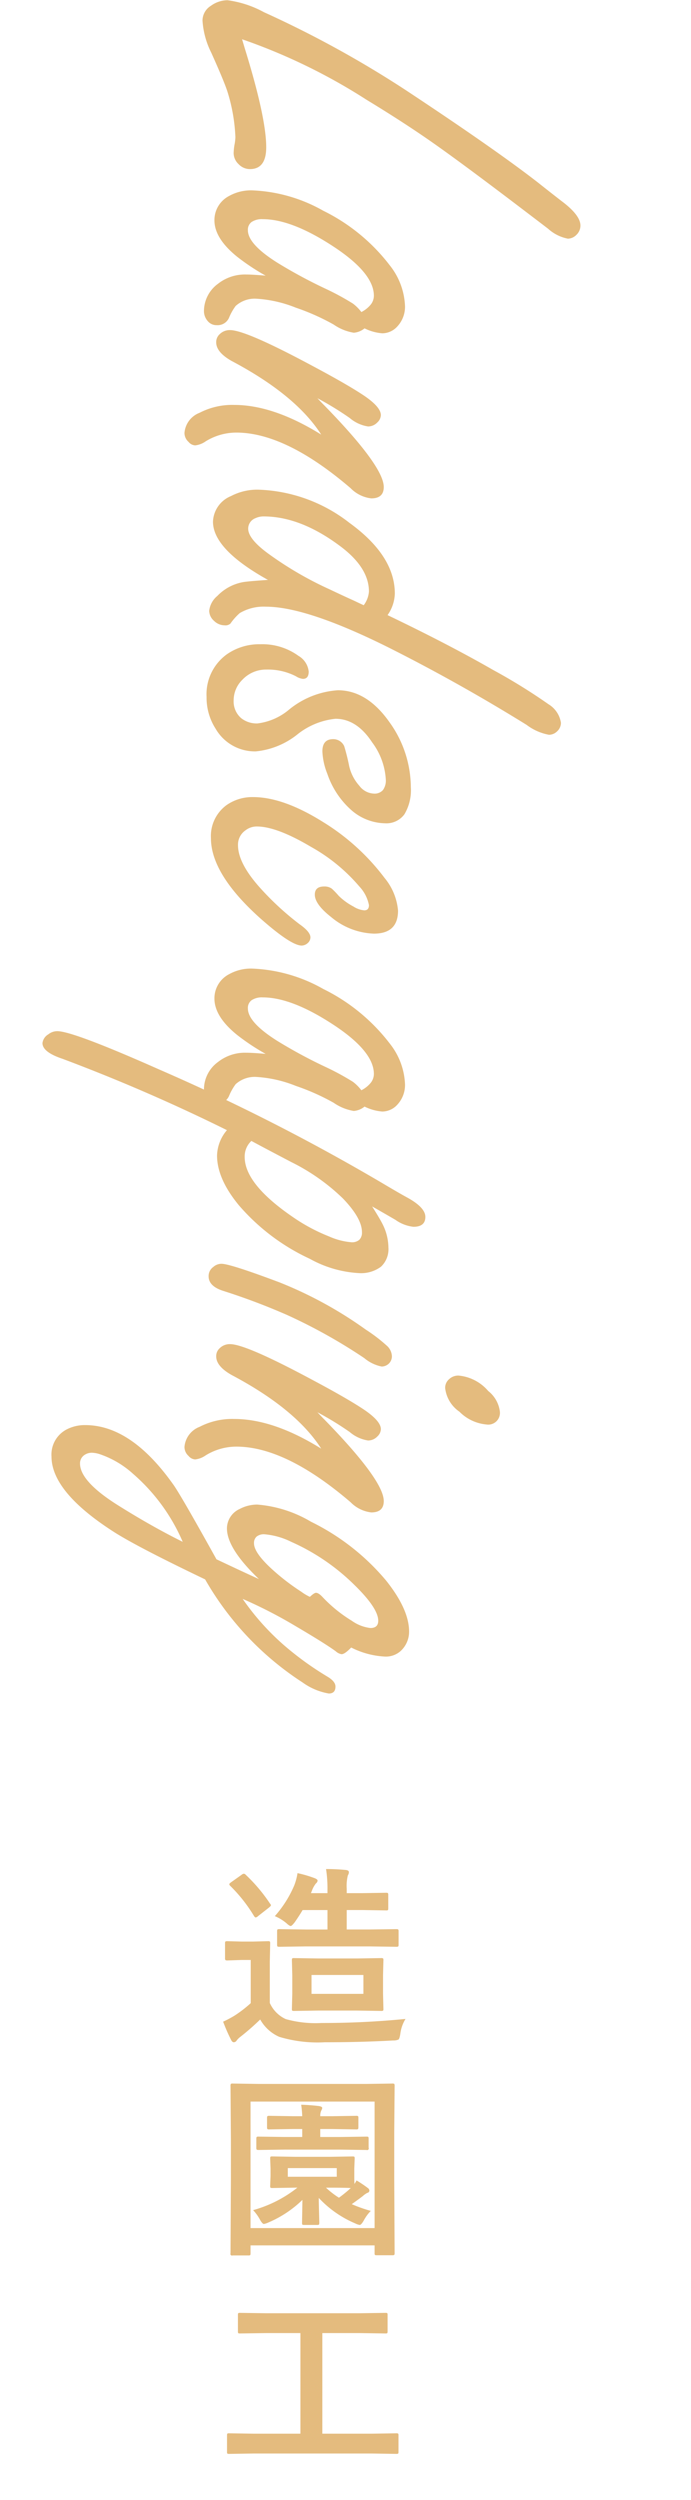 <svg xmlns="http://www.w3.org/2000/svg" viewBox="0 0 81.818 295.817"><defs><style>.a{fill:#e4bb7e;}</style></defs><title>アートボード 10</title><path class="a" d="M28.663,4.645q.275.93.413,1.378,2.446,7.958,2.446,11.403,0,2.584-1.929,2.584A1.846,1.846,0,0,1,28.25,19.423a1.811,1.811,0,0,1-.586-1.309,6.884,6.884,0,0,1,.104-.999,5.145,5.145,0,0,0,.104-.896,20.788,20.788,0,0,0-.931-5.34Q26.561,9.674,25.012,6.229a9.811,9.811,0,0,1-1.034-3.79,2.064,2.064,0,0,1,.999-1.757A3.361,3.361,0,0,1,26.94.028a12.337,12.337,0,0,1,4.306,1.413,124.84,124.84,0,0,1,16.812,9.233Q58.737,17.735,63.733,21.628q1.343,1.067,2.722,2.136,2.273,1.688,2.273,2.928a1.515,1.515,0,0,1-.482,1.103,1.464,1.464,0,0,1-.998.448,4.862,4.862,0,0,1-2.344-1.171q-.309-.241-3.754-2.859-6.444-4.892-9.854-7.286-3.41-2.395-7.889-5.116A68.93,68.93,0,0,0,28.663,4.645Z"/><path class="a" d="M31.453,32.618a26.074,26.074,0,0,1-3.376-2.239q-2.687-2.17-2.687-4.306a3.209,3.209,0,0,1,1.756-2.894,5.302,5.302,0,0,1,2.688-.655,18.483,18.483,0,0,1,8.44,2.412,22.307,22.307,0,0,1,7.89,6.477,8.243,8.243,0,0,1,1.791,4.789,3.409,3.409,0,0,1-.896,2.412,2.427,2.427,0,0,1-1.792.827,5.755,5.755,0,0,1-2.102-.586,2.295,2.295,0,0,1-1.273.517,5.787,5.787,0,0,1-2.378-.964,26.489,26.489,0,0,0-4.479-1.998,14.906,14.906,0,0,0-4.754-1.068,3.36,3.36,0,0,0-2.377.861,6.48,6.48,0,0,0-.792,1.413,1.474,1.474,0,0,1-1.447.861,1.343,1.343,0,0,1-1.068-.482,1.782,1.782,0,0,1-.447-1.206,4.016,4.016,0,0,1,1.653-3.204,5.143,5.143,0,0,1,3.376-1.102Q29.868,32.48,31.453,32.618Zm11.334,4.306a3.418,3.418,0,0,0,1.12-.896,1.694,1.694,0,0,0,.362-1.034q0-2.618-4.582-5.684-5.065-3.377-8.578-3.376a2.198,2.198,0,0,0-1.31.328,1.135,1.135,0,0,0-.448.981q0,1.654,3.514,3.858a58.273,58.273,0,0,0,5.686,3.066,30.16,30.16,0,0,1,3.238,1.757A5.027,5.027,0,0,1,42.787,36.924Z"/><path class="a" d="M37.586,47.122q.413.448.826.861,7.028,7.2,7.028,9.646,0,1.344-1.481,1.344a4.081,4.081,0,0,1-2.445-1.206Q33.829,51.186,27.975,51.187a6.922,6.922,0,0,0-3.617,1.033,2.684,2.684,0,0,1-1.24.482,1.085,1.085,0,0,1-.793-.413,1.41,1.41,0,0,1-.482-1.068,2.786,2.786,0,0,1,1.791-2.377,8.384,8.384,0,0,1,4.1-.93q4.652,0,10.301,3.514-2.997-4.686-10.61-8.716-1.827-1.033-1.826-2.205a1.254,1.254,0,0,1,.413-.965A1.681,1.681,0,0,1,27.25,39.061q1.86,0,9.75,4.237,4.271,2.273,6.201,3.583,1.894,1.309,1.895,2.239a1.22,1.22,0,0,1-.413.861,1.519,1.519,0,0,1-1.103.482,4.384,4.384,0,0,1-2.17-.999A37.011,37.011,0,0,0,37.586,47.122Z"/><path class="a" d="M45.889,72.787q7.198,3.445,12.539,6.511a67.429,67.429,0,0,1,6.512,4.031,3.118,3.118,0,0,1,1.48,2.205,1.382,1.382,0,0,1-.447.999,1.4,1.4,0,0,1-.965.414,6.249,6.249,0,0,1-2.652-1.171q-8.062-4.995-16.363-9.164-9.683-4.824-14.504-4.823a5.533,5.533,0,0,0-3.102.758,6.905,6.905,0,0,0-1.102,1.24.88.88,0,0,1-.689.207,1.799,1.799,0,0,1-1.258-.534,1.605,1.605,0,0,1-.568-1.188,2.672,2.672,0,0,1,.965-1.757,5.606,5.606,0,0,1,3.17-1.654q.757-.103,2.824-.241-6.51-3.617-6.511-6.89a3.405,3.405,0,0,1,2.136-3.031,6.668,6.668,0,0,1,3.204-.758A18.445,18.445,0,0,1,41.375,61.867q5.375,3.892,5.375,8.371A4.649,4.649,0,0,1,45.889,72.787Zm-2.825-1.171a3.065,3.065,0,0,0,.62-1.619q0-2.894-3.549-5.478-4.617-3.41-8.922-3.411a2.263,2.263,0,0,0-.965.207,1.324,1.324,0,0,0-.861,1.24q0,1.206,2.342,2.928a41.542,41.542,0,0,0,7.338,4.271q1.447.689,2.895,1.344l.654.31Z"/><path class="a" d="M48.645,93.147a5.556,5.556,0,0,1-.758,3.204,2.644,2.644,0,0,1-2.309,1.068,6.225,6.225,0,0,1-3.928-1.516A10.016,10.016,0,0,1,38.757,91.563a7.96,7.96,0,0,1-.585-2.653q0-1.447,1.273-1.447a1.417,1.417,0,0,1,1.31.827,23.967,23.967,0,0,1,.586,2.343,5.207,5.207,0,0,0,1.206,2.343,2.262,2.262,0,0,0,1.723.93,1.311,1.311,0,0,0,1.067-.413,1.904,1.904,0,0,0,.345-1.24,8.105,8.105,0,0,0-1.619-4.41q-1.827-2.791-4.341-2.791a8.612,8.612,0,0,0-4.479,1.826,9.321,9.321,0,0,1-4.961,2.033,5.37,5.37,0,0,1-4.755-2.687A6.779,6.779,0,0,1,24.46,82.468a5.821,5.821,0,0,1,2.377-5.029A6.697,6.697,0,0,1,30.834,76.232a7.277,7.277,0,0,1,4.512,1.378,2.436,2.436,0,0,1,1.207,1.86q0,.861-.689.861a1.956,1.956,0,0,1-.827-.31,7.271,7.271,0,0,0-3.479-.792,3.835,3.835,0,0,0-2.859,1.206,3.415,3.415,0,0,0-1.033,2.446,2.603,2.603,0,0,0,.896,2.102,2.945,2.945,0,0,0,1.929.62,7.147,7.147,0,0,0,3.756-1.654,10.193,10.193,0,0,1,5.753-2.273q3.444,0,6.098,3.755A13.255,13.255,0,0,1,48.645,93.147Z"/><path class="a" d="M47.129,107.755q0,2.721-2.859,2.721a8.301,8.301,0,0,1-5.064-1.963q-1.931-1.517-1.93-2.653,0-.965,1.103-.964a1.45,1.45,0,0,1,.931.275,10.302,10.302,0,0,1,.792.827,7.373,7.373,0,0,0,1.757,1.275,2.829,2.829,0,0,0,1.275.448c.366,0,.551-.207.551-.62a4.46,4.46,0,0,0-1.137-2.205A20.784,20.784,0,0,0,36.828,100.21q-4.066-2.412-6.408-2.412a2.15,2.15,0,0,0-1.344.448,2.064,2.064,0,0,0-.896,1.757q0,2.17,2.687,5.133a33.711,33.711,0,0,0,4.617,4.238q1.274.895,1.274,1.55a.916.916,0,0,1-.345.689,1.103,1.103,0,0,1-.689.275q-1.274,0-4.96-3.273-5.788-5.202-5.788-9.439a4.533,4.533,0,0,1,1.826-3.893,5.292,5.292,0,0,1,3.17-.965q3.582,0,8.302,2.963A26.364,26.364,0,0,1,45.543,103.896,6.965,6.965,0,0,1,47.129,107.755Z"/><path class="a" d="M31.453,124.704a26.074,26.074,0,0,1-3.376-2.239q-2.687-2.17-2.687-4.306a3.209,3.209,0,0,1,1.756-2.894,5.302,5.302,0,0,1,2.688-.655,18.483,18.483,0,0,1,8.44,2.412,22.307,22.307,0,0,1,7.89,6.477,8.243,8.243,0,0,1,1.791,4.789,3.409,3.409,0,0,1-.896,2.412,2.427,2.427,0,0,1-1.792.827,5.755,5.755,0,0,1-2.102-.586,2.295,2.295,0,0,1-1.273.517,5.787,5.787,0,0,1-2.378-.964,26.489,26.489,0,0,0-4.479-1.998,14.906,14.906,0,0,0-4.754-1.068,3.36,3.36,0,0,0-2.377.861,6.48,6.48,0,0,0-.792,1.413,1.474,1.474,0,0,1-1.447.861,1.343,1.343,0,0,1-1.068-.482,1.782,1.782,0,0,1-.447-1.206,4.016,4.016,0,0,1,1.653-3.204,5.143,5.143,0,0,1,3.376-1.102Q29.868,124.566,31.453,124.704Zm11.334,4.306a3.418,3.418,0,0,0,1.12-.896,1.694,1.694,0,0,0,.362-1.034q0-2.618-4.582-5.684-5.065-3.377-8.578-3.376a2.198,2.198,0,0,0-1.31.328,1.135,1.135,0,0,0-.448.981q0,1.654,3.514,3.858a58.273,58.273,0,0,0,5.686,3.066,30.16,30.16,0,0,1,3.238,1.757A5.027,5.027,0,0,1,42.787,129.01Z"/><path class="a" d="M44.062,142.756q.895,1.412,1.24,2.101a6.268,6.268,0,0,1,.689,2.756,2.839,2.839,0,0,1-.879,2.273,3.949,3.949,0,0,1-2.636.758,13.454,13.454,0,0,1-5.788-1.688,24.849,24.849,0,0,1-8.405-6.339q-2.584-3.135-2.584-5.891a4.81,4.81,0,0,1,1.171-2.997,211.078,211.078,0,0,0-19.464-8.44q-2.377-.792-2.377-1.86a1.388,1.388,0,0,1,.688-1.034,1.691,1.691,0,0,1,1.068-.379q1.86,0,12.092,4.547a241.959,241.959,0,0,1,26.217,13.332q2.205,1.309,3.031,1.757,2.24,1.206,2.24,2.342,0,1.171-1.413,1.171a4.514,4.514,0,0,1-2.136-.827Q45.096,143.341,44.062,142.756Zm-14.297-7.751a2.509,2.509,0,0,0-.793,1.895q0,3.204,5.685,7.097a21.222,21.222,0,0,0,4.307,2.309,8.126,8.126,0,0,0,2.652.689,1.314,1.314,0,0,0,.931-.293,1.201,1.201,0,0,0,.31-.913q0-1.619-2.239-3.961a24.078,24.078,0,0,0-6.098-4.307Q30.901,135.625,29.766,135.005Z"/><path class="a" d="M46.404,160.463a1.209,1.209,0,0,1-.447.965,1.286,1.286,0,0,1-.758.275,4.63,4.63,0,0,1-2.066-.999,63.591,63.591,0,0,0-9.13-5.099,76.702,76.702,0,0,0-7.579-2.859q-1.723-.551-1.723-1.723a1.311,1.311,0,0,1,.551-1.103,1.47,1.47,0,0,1,.965-.379q1.034,0,6.891,2.205a47.764,47.764,0,0,1,10.197,5.581A19.025,19.025,0,0,1,45.75,159.189,1.775,1.775,0,0,1,46.404,160.463Zm12.781,6.545a1.385,1.385,0,0,1-1.584,1.55,5.148,5.148,0,0,1-3.204-1.516,3.921,3.921,0,0,1-1.688-2.791,1.339,1.339,0,0,1,.482-1.068,1.564,1.564,0,0,1,1.103-.414,5.252,5.252,0,0,1,3.515,1.826A3.679,3.679,0,0,1,59.186,167.009Z"/><path class="a" d="M37.586,167.112q.413.448.826.861,7.028,7.2,7.028,9.646,0,1.344-1.481,1.344a4.081,4.081,0,0,1-2.445-1.206q-7.685-6.581-13.539-6.58a6.922,6.922,0,0,0-3.617,1.033,2.684,2.684,0,0,1-1.24.482,1.085,1.085,0,0,1-.793-.413,1.41,1.41,0,0,1-.482-1.068,2.786,2.786,0,0,1,1.791-2.377,8.384,8.384,0,0,1,4.1-.93q4.652,0,10.301,3.514-2.997-4.686-10.61-8.716-1.827-1.033-1.826-2.205a1.254,1.254,0,0,1,.413-.965,1.681,1.681,0,0,1,1.24-.482q1.86,0,9.75,4.237,4.271,2.273,6.201,3.583,1.894,1.309,1.895,2.239a1.22,1.22,0,0,1-.413.861,1.519,1.519,0,0,1-1.103.482,4.384,4.384,0,0,1-2.17-.999A37.011,37.011,0,0,0,37.586,167.112Z"/><path class="a" d="M28.732,189.195a29.606,29.606,0,0,0,4.892,5.478,36.652,36.652,0,0,0,5.202,3.755q.895.551.896,1.137,0,.827-.792.827a7.459,7.459,0,0,1-3.102-1.309,35.483,35.483,0,0,1-11.541-12.196q-7.922-3.79-10.748-5.581-7.441-4.754-7.441-8.957a3.35,3.35,0,0,1,1.723-3.169,4.63,4.63,0,0,1,2.273-.551q5.41,0,10.37,6.959.828,1.103,5.167,8.922,3.205,1.515,5.03,2.343-3.79-3.617-3.79-5.995a2.544,2.544,0,0,1,1.516-2.308,4.451,4.451,0,0,1,2.068-.517,14.729,14.729,0,0,1,6.373,2.033,27.17,27.17,0,0,1,8.888,6.959q2.72,3.41,2.722,6.029a3.097,3.097,0,0,1-.999,2.308,2.618,2.618,0,0,1-1.929.654,9.913,9.913,0,0,1-3.928-1.068q-.759.792-1.137.792a1.342,1.342,0,0,1-.689-.345q-1.274-.93-4.789-2.997A55.026,55.026,0,0,0,28.732,189.195Zm-7.098-6.752a22.267,22.267,0,0,0-5.856-8.027,11.269,11.269,0,0,0-3.858-2.308,3.389,3.389,0,0,0-1.033-.207,1.51,1.51,0,0,0-.793.207,1.188,1.188,0,0,0-.619,1.068q0,2.136,4.582,4.995Q18.018,180.652,21.635,182.443Zm15.055,6.511c.346-.322.586-.482.725-.482q.309,0,.791.517a16.611,16.611,0,0,0,3.445,2.791,4.769,4.769,0,0,0,2.205.861q.93,0,.93-.861,0-1.482-2.824-4.237a25.129,25.129,0,0,0-7.477-5.099,8.817,8.817,0,0,0-3.169-.896,1.36,1.36,0,0,0-.93.275,1.003,1.003,0,0,0-.31.792q0,1.206,2.479,3.376a26.181,26.181,0,0,0,3.101,2.343A5.955,5.955,0,0,0,36.689,188.954Z"/><path class="a" d="M48.016,238.896a4.396,4.396,0,0,0-.617,1.774c-.061.382-.131.603-.214.663a1.406,1.406,0,0,1-.64.112q-3.741.213-8.098.213a15.673,15.673,0,0,1-5.379-.64,4.787,4.787,0,0,1-2.258-2.055,28.884,28.884,0,0,1-2.324,2.033,2.379,2.379,0,0,0-.461.449.412.412,0,0,1-.337.213c-.128,0-.235-.094-.325-.281a20.274,20.274,0,0,1-.943-2.156,12.732,12.732,0,0,0,1.358-.719,14.431,14.431,0,0,0,1.909-1.471v-5.11H28.587l-1.662.056c-.135,0-.214-.019-.235-.056a.353.353,0,0,1-.045-.225v-1.752c0-.12.018-.191.056-.213a.453.453,0,0,1,.225-.034l1.662.045h1.415l1.729-.045a.357.357,0,0,1,.225.045.385.385,0,0,1,.034.202l-.045,2.19v4.874a3.828,3.828,0,0,0,1.887,1.909,13.101,13.101,0,0,0,4.256.46A99.135,99.135,0,0,0,48.016,238.896ZM29.104,221.848a19.439,19.439,0,0,1,2.875,3.414.317.317,0,0,1,.102.18c0,.06-.079.153-.236.281l-1.291,1.011a.582.582,0,0,1-.27.157c-.068,0-.139-.06-.214-.18A18.028,18.028,0,0,0,27.25,223.14a.32.32,0,0,1-.101-.18q0-.078.214-.236l1.234-.876a.545.545,0,0,1,.281-.135A.366.366,0,0,1,29.104,221.848Zm7.109,8.468-3.123.045c-.135,0-.213-.015-.235-.045-.03-.022-.045-.083-.045-.18V228.519c0-.12.019-.191.056-.213a.456.456,0,0,1,.225-.034l3.123.045h2.561v-2.302H35.83q-.359.617-.92,1.426c-.24.307-.4.46-.483.46-.104,0-.273-.108-.505-.326A5.428,5.428,0,0,0,32.54,226.733a13.273,13.273,0,0,0,2.302-3.639,6.624,6.624,0,0,0,.383-1.449,14.245,14.245,0,0,1,2.032.595c.231.09.349.191.349.303a.488.488,0,0,1-.191.314,3.003,3.003,0,0,0-.461.809l-.135.348h1.955v-.416a14.825,14.825,0,0,0-.169-2.437q1.203,0,2.358.112c.232.03.348.116.348.258a.74.74,0,0,1-.123.382,5.116,5.116,0,0,0-.135,1.572v.528h1.842l2.83-.045c.119,0,.191.019.213.056a.407.407,0,0,1,.034.213v1.572c0,.12-.015.191-.045.213a.386.386,0,0,1-.202.034l-2.83-.045h-1.842v2.302h2.707L46.915,228.272c.135,0,.214.015.235.045a.303.303,0,0,1,.045.202v1.617c0,.105-.018.168-.056.191a.453.453,0,0,1-.225.034l-3.155-.045Zm6.053,1.426,2.875-.045a.357.357,0,0,1,.225.045.42.42,0,0,1,.033.213l-.045,1.763v2.212l.045,1.774a.335.335,0,0,1-.039.208.362.362,0,0,1-.219.04l-2.875-.045H37.717l-2.908.045c-.119,0-.191-.015-.213-.045a.375.375,0,0,1-.034-.202l.045-1.774v-2.212l-.045-1.763c0-.127.015-.202.045-.225a.386.386,0,0,1,.202-.034l2.908.045Zm.764,4.189v-2.235H36.887v2.235Z"/><path class="a" d="M29.406,266.882H27.543a.188.188,0,0,1-.248-.247l.045-8.917V253.158l-.045-6.334a.414.414,0,0,1,.045-.247.422.422,0,0,1,.214-.034l3.032.045H43.434l3.01-.045a.411.411,0,0,1,.247.045.53.53,0,0,1,.034.236l-.045,5.537v5.357l.045,8.895c0,.12-.02.191-.057.213a.453.453,0,0,1-.225.034H44.613c-.128,0-.203-.015-.225-.045a.375.375,0,0,1-.034-.202v-.921H29.665v.943c0,.12-.015.191-.045.213A.42.42,0,0,1,29.406,266.882Zm.259-18.205v14.97H44.354V248.677Zm9.333,6.536,2.74-.045c.127,0,.201.015.225.045a.398.398,0,0,1,.033.202l-.045,1.179v.887q0,.752.022.943.057-.078.247-.416a15.001,15.001,0,0,1,1.336.898.396.396,0,0,1,.18.292.282.282,0,0,1-.246.281,2.704,2.704,0,0,0-.551.393q-.527.404-1.291.943a16.962,16.962,0,0,0,2.257.797,4.814,4.814,0,0,0-.831,1.134q-.303.528-.482.528a1.8,1.8,0,0,1-.528-.18,12.619,12.619,0,0,1-4.323-3.021q.01.865.045,2.033.022.842.021.91c0,.12-.015.193-.045.219a.425.425,0,0,1-.235.039h-1.517c-.119,0-.19-.015-.213-.045a.42.42,0,0,1-.033-.213q0-.045.045-2.707a13.174,13.174,0,0,1-4.077,2.695,2.31,2.31,0,0,1-.483.157c-.111,0-.258-.153-.438-.46a5.384,5.384,0,0,0-.842-1.179,14.774,14.774,0,0,0,5.244-2.662H35l-2.764.045c-.119,0-.19-.015-.213-.045a.42.42,0,0,1-.033-.213l.045-1.168v-.887l-.045-1.179c0-.12.015-.191.045-.213a.382.382,0,0,1,.201-.034L35,255.213Zm-5.312-.854-3.077.045c-.12,0-.194-.019-.225-.056a.417.417,0,0,1-.034-.213v-1.067c0-.12.02-.191.057-.213a.351.351,0,0,1,.202-.034l3.077.045h2.1v-.943H34.73l-2.83.045a.415.415,0,0,1-.248-.045.432.432,0,0,1-.033-.213v-1.101c0-.12.019-.191.057-.213a.45.45,0,0,1,.225-.034l2.83.045h1.055a13.131,13.131,0,0,0-.123-1.359q1.066.034,2.1.157.394.067.394.236a1.182,1.182,0,0,1-.135.337,1.525,1.525,0,0,0-.101.629h1.403l2.853-.045a.357.357,0,0,1,.225.045.387.387,0,0,1,.033.202v1.101c0,.127-.018.202-.056.225a.351.351,0,0,1-.202.034l-2.853-.045H37.92v.943H40.334l3.066-.045c.119,0,.19.015.213.045a.387.387,0,0,1,.033.202v1.067a.195.195,0,0,1-.246.27l-3.066-.045Zm6.188,3.212v-1.022H34.078v1.022Zm-.875,1.292h-.404a10.041,10.041,0,0,0,1.538,1.19,16.567,16.567,0,0,0,1.403-1.146Q40.885,258.864,38.998,258.863Z"/><path class="a" d="M30.024,290.321l-2.897.045c-.119,0-.191-.015-.213-.045a.375.375,0,0,1-.034-.202V288.187c0-.127.015-.202.045-.225a.386.386,0,0,1,.202-.034l2.897.045h5.548v-11.904h-4.043l-3.111.045c-.119,0-.19-.015-.213-.045a.387.387,0,0,1-.033-.202v-1.943c0-.12.015-.191.045-.213a.382.382,0,0,1,.201-.034l3.111.045H42.558l3.089-.045c.119,0,.19.015.213.045a.387.387,0,0,1,.033.202v1.943c0,.12-.015.191-.045.213a.382.382,0,0,1-.201.034l-3.089-.045H38.166v11.904H44.029l2.896-.045a.355.355,0,0,1,.225.045.407.407,0,0,1,.034.213v1.932c0,.112-.013.182-.04.208-.025.026-.099.04-.219.04l-2.896-.045Z"/></svg>